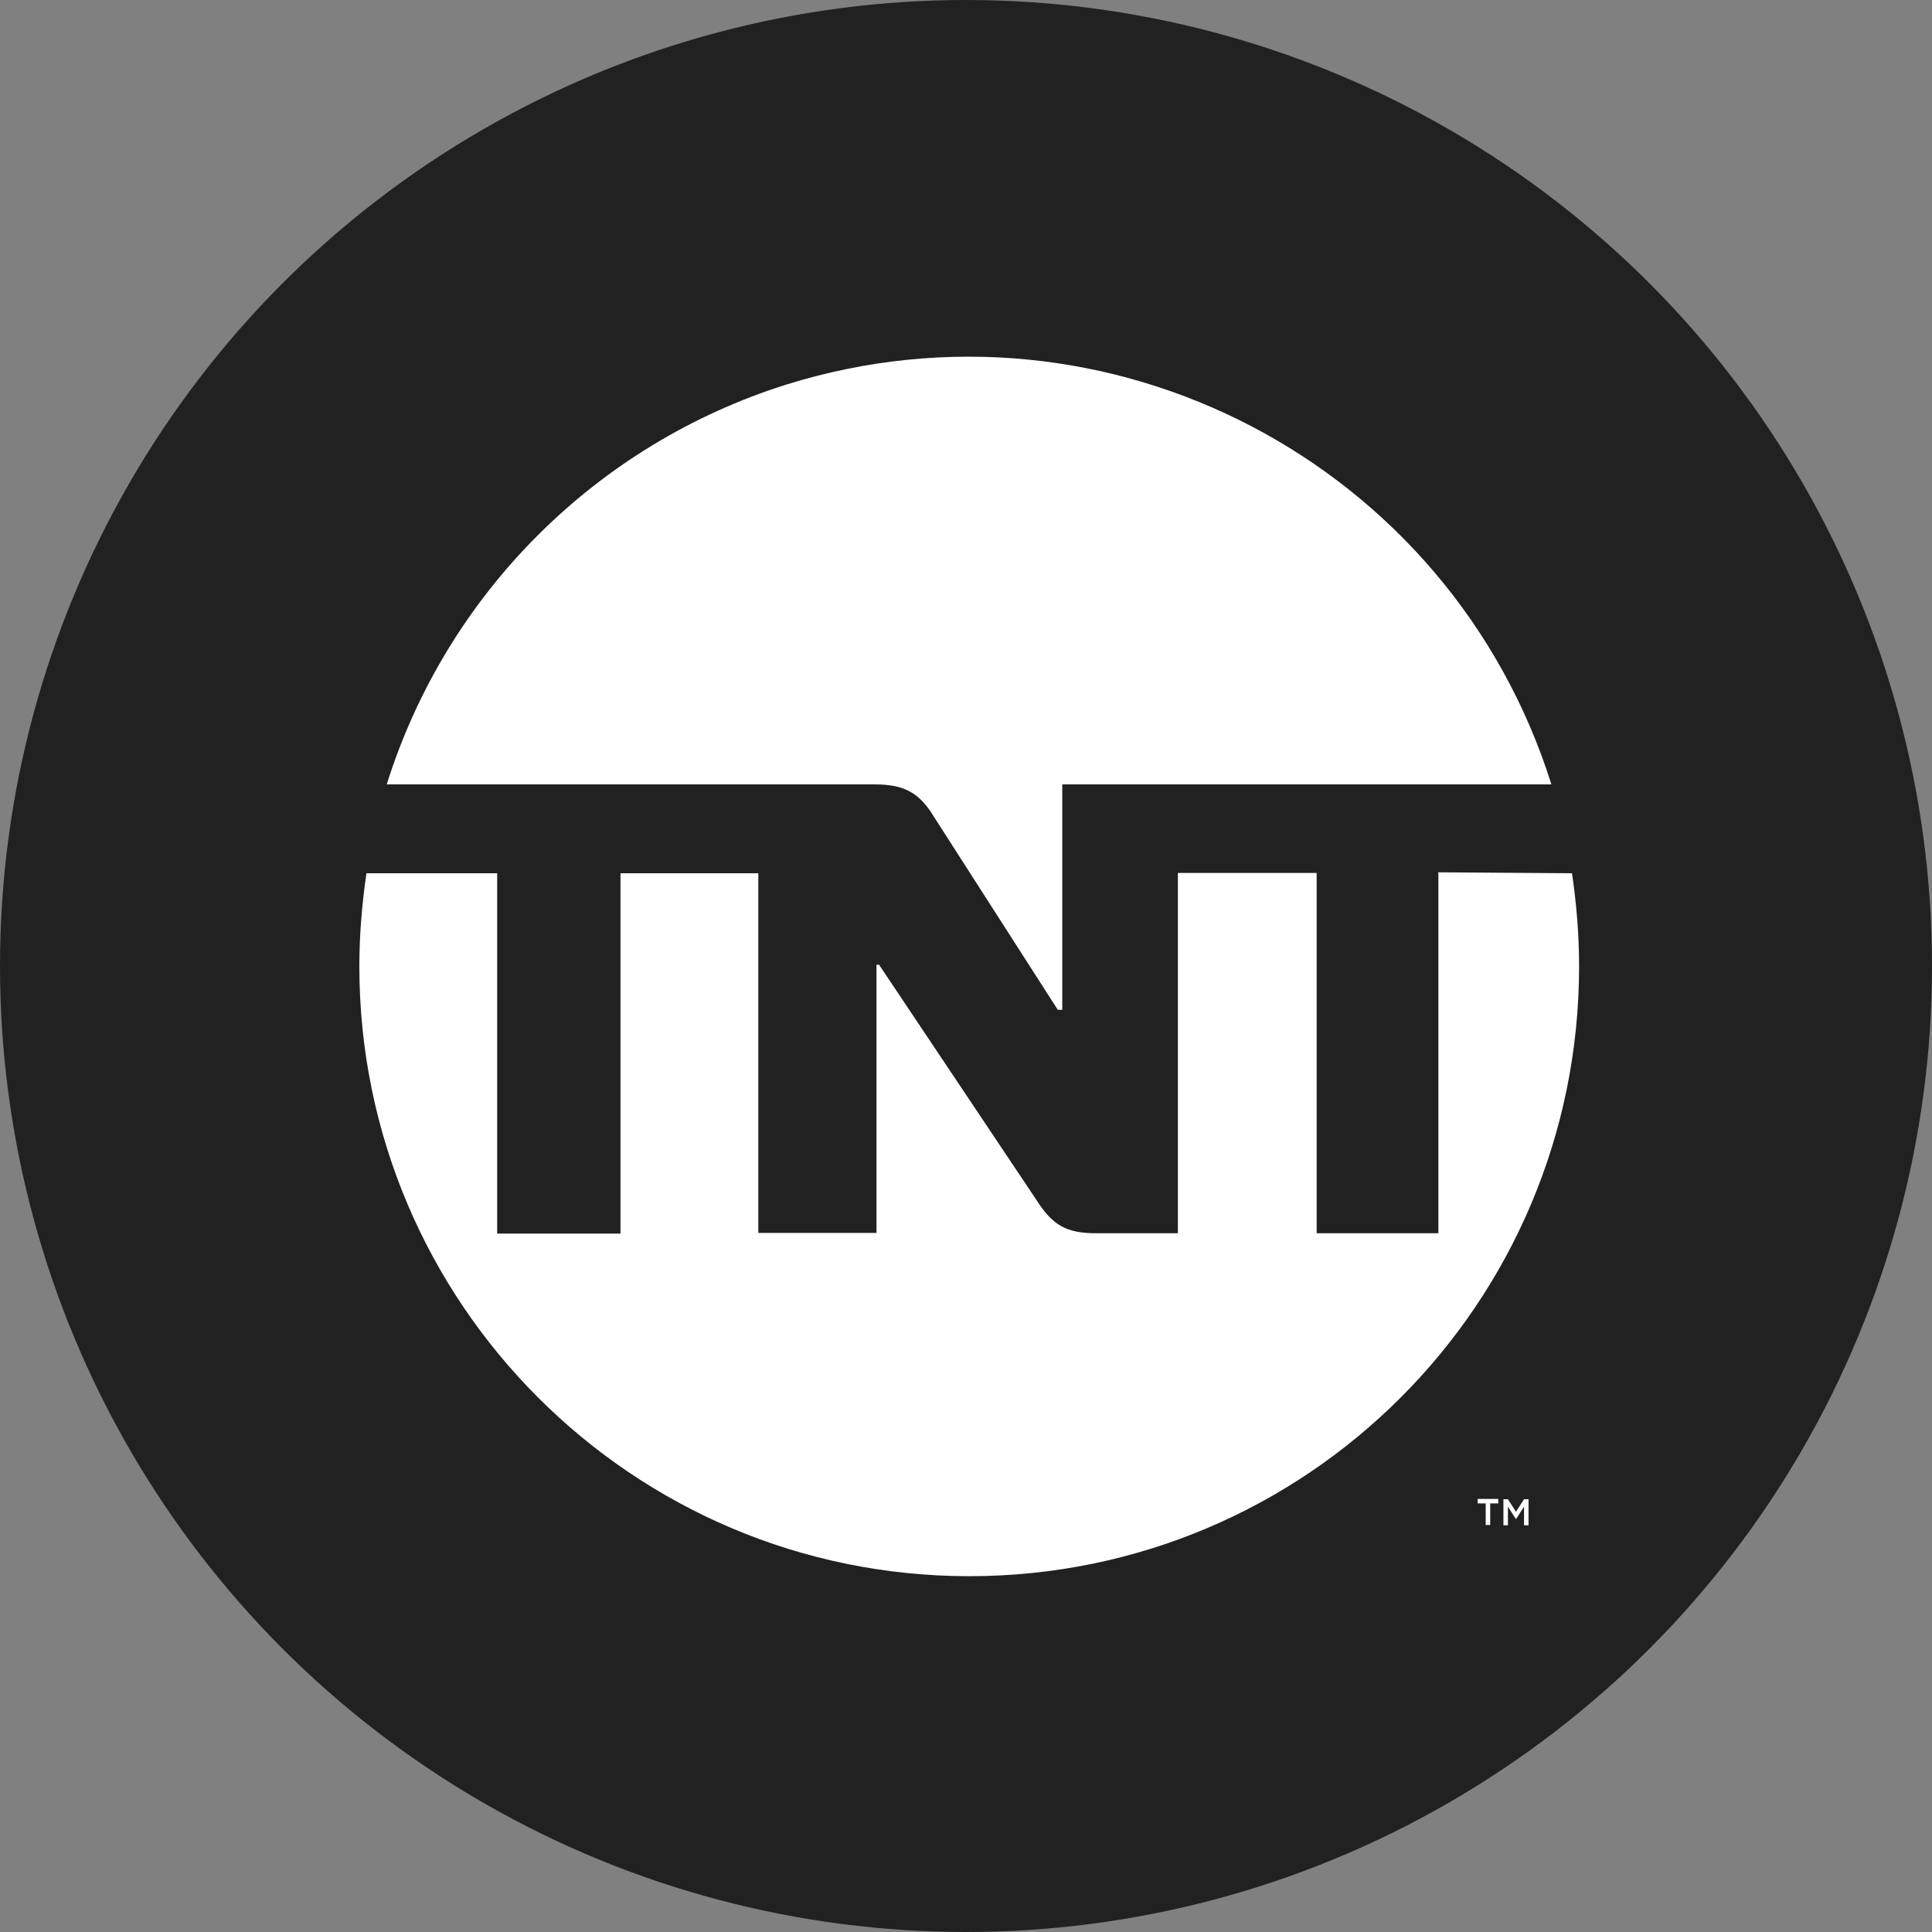 <svg xmlns="http://www.w3.org/2000/svg" id="Layer_1" data-name="Layer 1" viewBox="0 0 60 60"><rect x="0" y="0" width="60" height="60" fill="#808080" stroke="none"/><defs><style>      .cls-1 {        fill: #212121;      }      .cls-1, .cls-2 {        stroke-width: 0px;      }      .cls-2 {        fill: #fff;      }    </style></defs><circle class="cls-1" cx="30" cy="30" r="30"></circle><path class="cls-2" d="M23.44,24.36h3.72c.92,0,1.39.25,1.86,1.03l3.83,5.97h.14v-7h15.19c-3.14-9.97-13.75-15.53-23.75-12.42-5.92,1.86-10.56,6.5-12.42,12.42h11.42Z"></path><path class="cls-2" d="M44.67,27.11v11.19h-3.78v-11.19h-4.31v11.19h-2.53c-.94,0-1.36-.25-1.86-1.03l-4.89-7.31h-.08v8.33h-3.67v-11.17h-4.28v11.19h-3.83v-11.19h-4.06c-.14.97-.22,1.92-.22,2.89,0,10.44,8.47,18.94,18.94,18.94s18.94-8.47,18.94-18.94c0-.97-.08-1.94-.22-2.89l-4.17-.03h0ZM46.14,46.69h-.25v-.14h.64v.14h-.25v.67h-.14v-.67h0ZM46.69,46.56h.14l.25.39.25-.39h.14v.81h-.14v-.58l-.25.39h0l-.25-.39v.58h-.14v-.81Z"></path></svg>